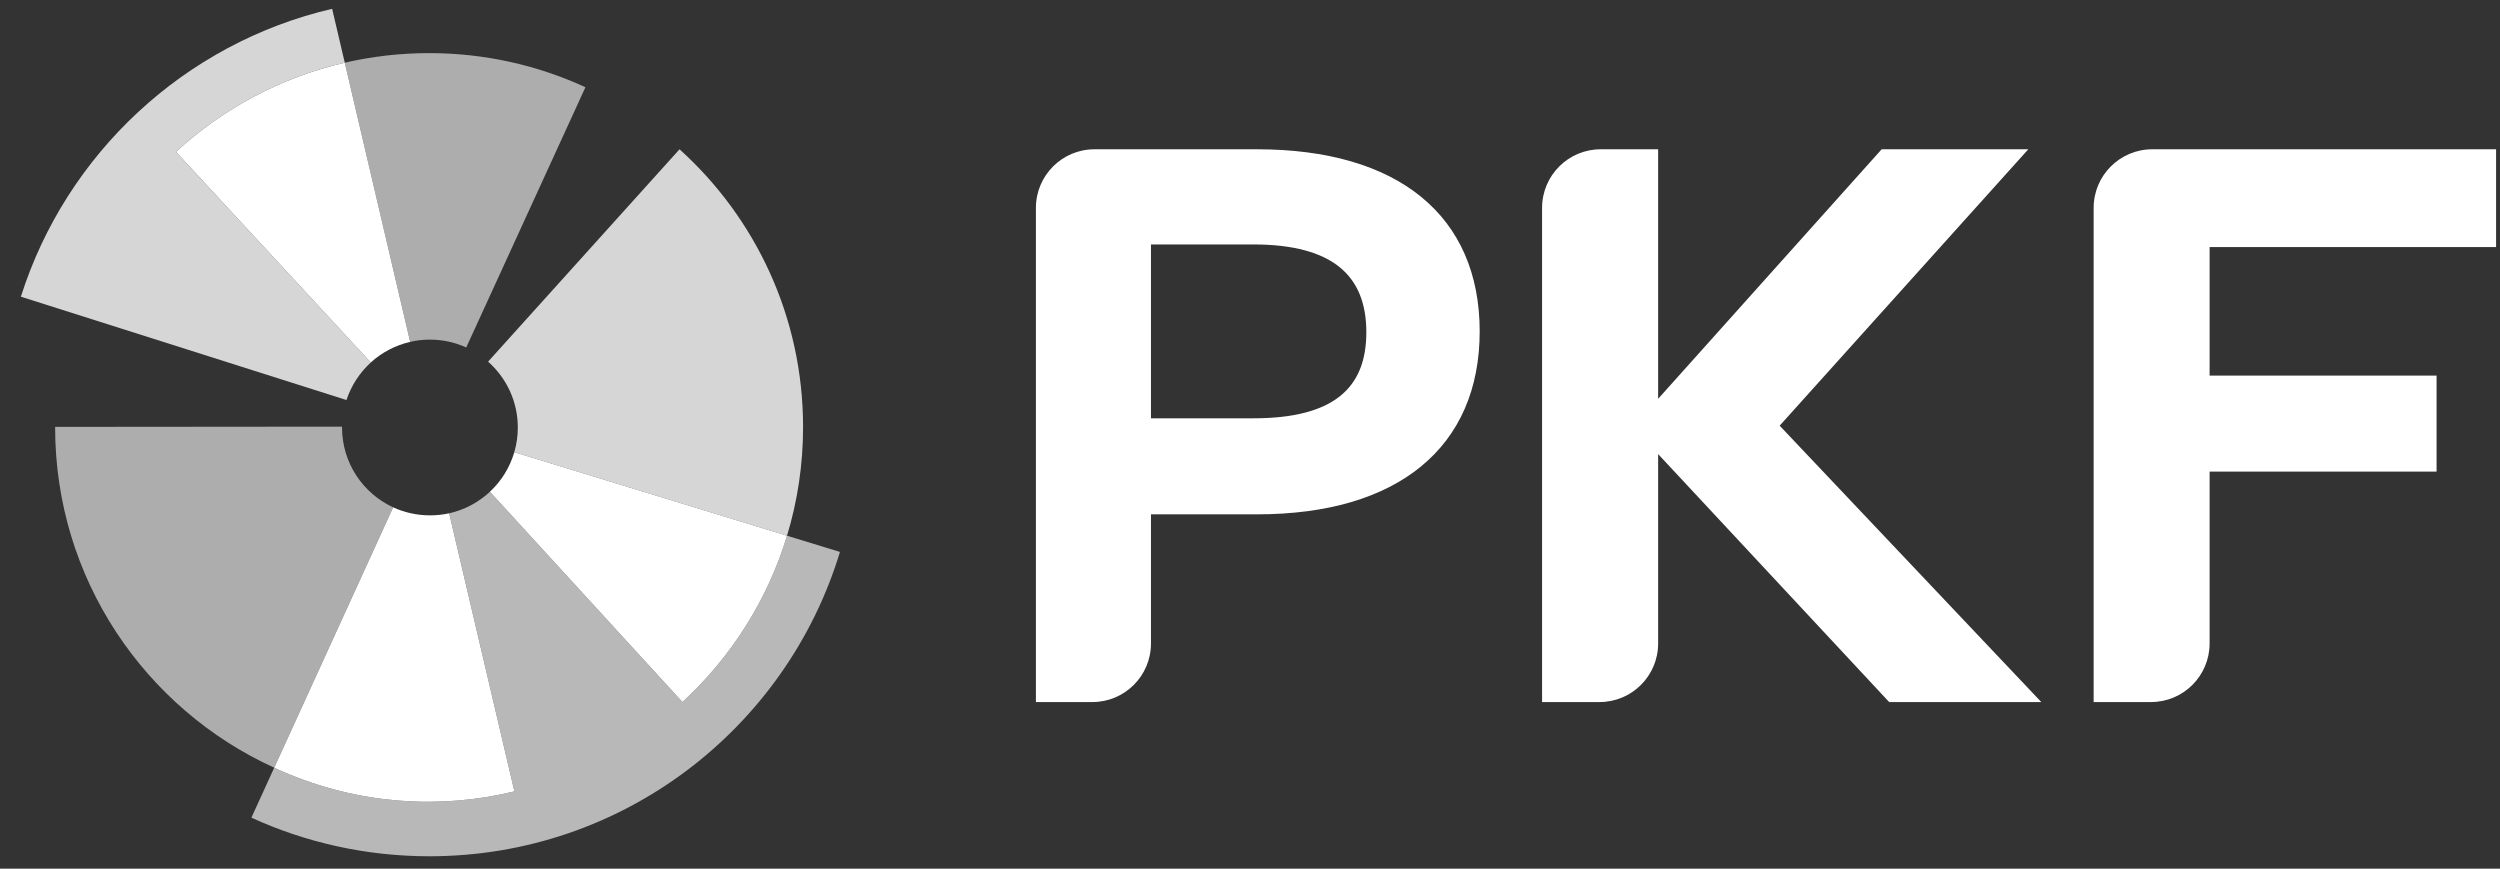 <svg width="118" height="41" viewBox="0 0 118 41" fill="none" xmlns="http://www.w3.org/2000/svg">
<rect x="0" y="0" width="118" height="41" fill="#333333" stroke="none"/>
<path opacity="0.8" d="M16.354 18.879C16.579 18.196 16.981 17.585 17.501 17.11L8.305 7.167C10.515 5.134 13.245 3.658 16.273 2.959L15.677 0.416C8.712 2.037 3.128 7.254 0.985 14.004L16.352 18.881C16.353 18.881 16.353 18.88 16.354 18.879Z" fill="white"/>
<path opacity="0.6" d="M20.256 2.507C18.886 2.507 17.553 2.664 16.272 2.959L19.36 16.136C19.66 16.067 19.971 16.03 20.292 16.03C20.904 16.03 21.483 16.163 22.006 16.401L27.632 4.118C25.387 3.084 22.889 2.507 20.256 2.507Z" fill="white"/>
<path opacity="0.6" d="M16.144 20.178C16.144 20.165 16.145 20.151 16.145 20.137L2.602 20.149C2.602 20.156 2.602 20.163 2.602 20.169C2.602 27.311 6.844 33.455 12.943 36.236L18.556 23.946C17.132 23.288 16.144 21.849 16.144 20.178Z" fill="white"/>
<path opacity="0.65" d="M37.147 25.286C36.221 28.334 34.494 31.033 32.21 33.137L23.123 23.211C22.593 23.706 21.933 24.063 21.201 24.227L24.28 37.354C20.748 38.212 16.924 37.969 13.329 36.412C13.198 36.356 13.071 36.296 12.943 36.236L11.866 38.594C14.426 39.764 17.271 40.416 20.269 40.416C29.405 40.416 37.126 34.364 39.646 26.051L37.147 25.286Z" fill="white"/>
<path d="M24.275 21.344C24.062 22.07 23.662 22.709 23.123 23.211L32.211 33.137C34.496 31.031 36.222 28.337 37.148 25.286L24.275 21.344Z" fill="white"/>
<path opacity="0.8" d="M32.074 7.046L23.038 17.07C23.898 17.831 24.441 18.941 24.441 20.18C24.441 20.584 24.383 20.975 24.274 21.345L37.147 25.287C37.64 23.663 37.905 21.941 37.905 20.157C37.905 14.954 35.654 10.277 32.074 7.046Z" fill="white"/>
<path d="M19.36 16.136L16.273 2.959C13.245 3.657 10.515 5.134 8.305 7.167L17.5 17.11C18.018 16.639 18.654 16.299 19.36 16.136Z" fill="white"/>
<path d="M104.293 11.661V17.727H115.006V22.26H104.293V30.371C104.293 31.898 103.054 33.137 101.526 33.137H98.82V9.812C98.82 8.284 100.059 7.046 101.587 7.046H117.815V11.661H104.293Z" fill="white"/>
<path d="M96.349 33.137L84 20.092L95.735 7.046H88.814L78.264 18.824V7.046H75.552C74.025 7.046 72.786 8.284 72.786 9.812V33.137H75.497C77.025 33.137 78.264 31.899 78.264 30.371V21.433L89.169 33.137H96.349Z" fill="white"/>
<path d="M67.073 9.287C65.269 7.817 62.639 7.046 59.327 7.046H51.661C50.133 7.046 48.895 8.284 48.895 9.812V33.137H51.56C53.087 33.137 54.326 31.899 54.326 30.371V24.277H59.327C62.64 24.277 65.269 23.495 67.074 22.015C68.884 20.531 69.841 18.362 69.841 15.641C69.841 12.92 68.883 10.761 67.073 9.287ZM59.164 11.538C61.063 11.538 62.391 11.923 63.242 12.619C64.086 13.31 64.491 14.332 64.491 15.682C64.491 17.031 64.087 18.032 63.244 18.702C62.393 19.379 61.065 19.744 59.164 19.744H54.326V11.538L59.164 11.538Z" fill="white"/>
<path d="M21.201 24.227C20.91 24.292 20.608 24.325 20.297 24.325C19.679 24.325 19.082 24.188 18.556 23.946L12.943 36.236C13.072 36.296 13.199 36.356 13.329 36.412C16.924 37.969 20.748 38.212 24.28 37.354L21.201 24.227Z" fill="white"/>
</svg>
